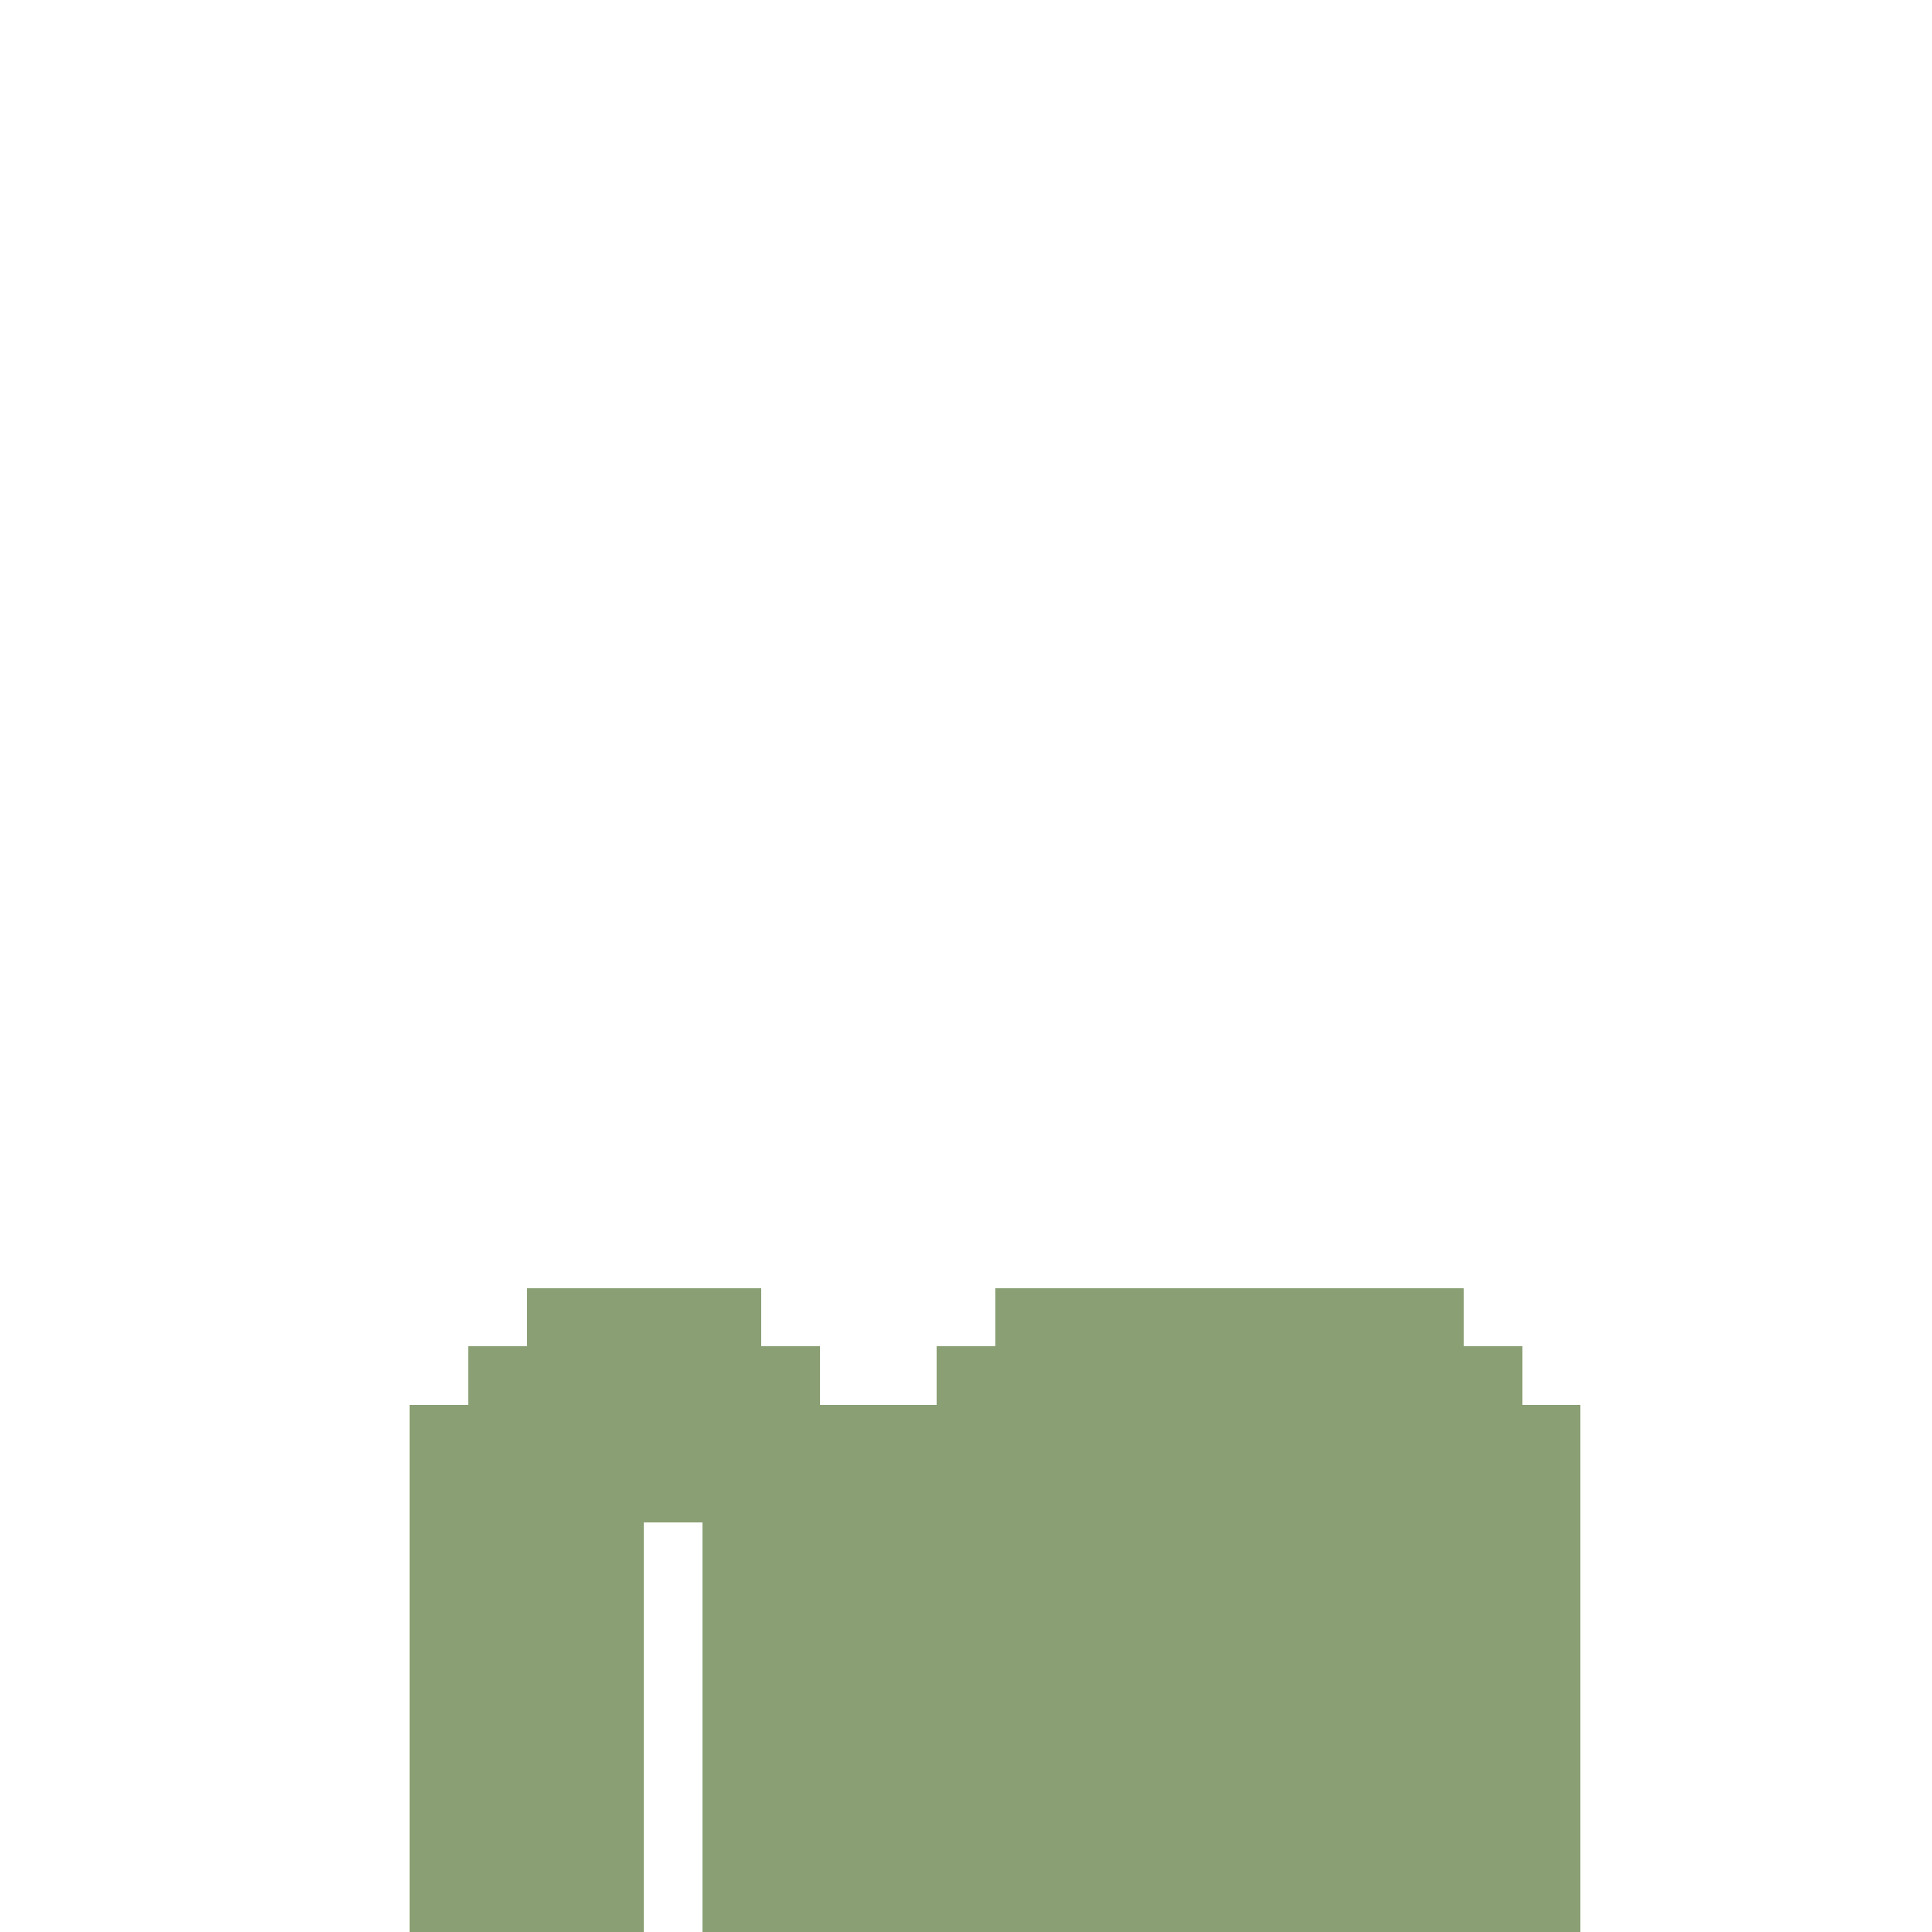 <svg width="330px" height="330px" viewBox="0 0 330 330" version="1.1" xmlns="http://www.w3.org/2000/svg" xmlns:xlink="http://www.w3.org/1999/xlink" shape-rendering="crispEdges">
    <g stroke="none" stroke-width="1" fill="none" fill-rule="evenodd">
        <rect fill="#8A9F74" fill-rule="nonzero" x="90" y="220" width="40" height="10"></rect>
        <rect fill="#8A9F74" fill-rule="nonzero" x="80" y="230" width="60" height="10"></rect>
        <rect fill="#8A9F74" fill-rule="nonzero" x="160" y="230" width="100" height="10"></rect>
        <rect fill="#8A9F74" fill-rule="nonzero" x="70" y="240" width="200" height="20"></rect>
        <rect fill="#8A9F74" fill-rule="nonzero" x="70" y="260" width="40" height="70"></rect>
        <rect fill="#8A9F74" fill-rule="nonzero" x="120" y="260" width="150" height="70"></rect>
        <rect fill="#8A9F74" fill-rule="nonzero" x="170" y="220" width="80" height="10"></rect>
    </g>
</svg>